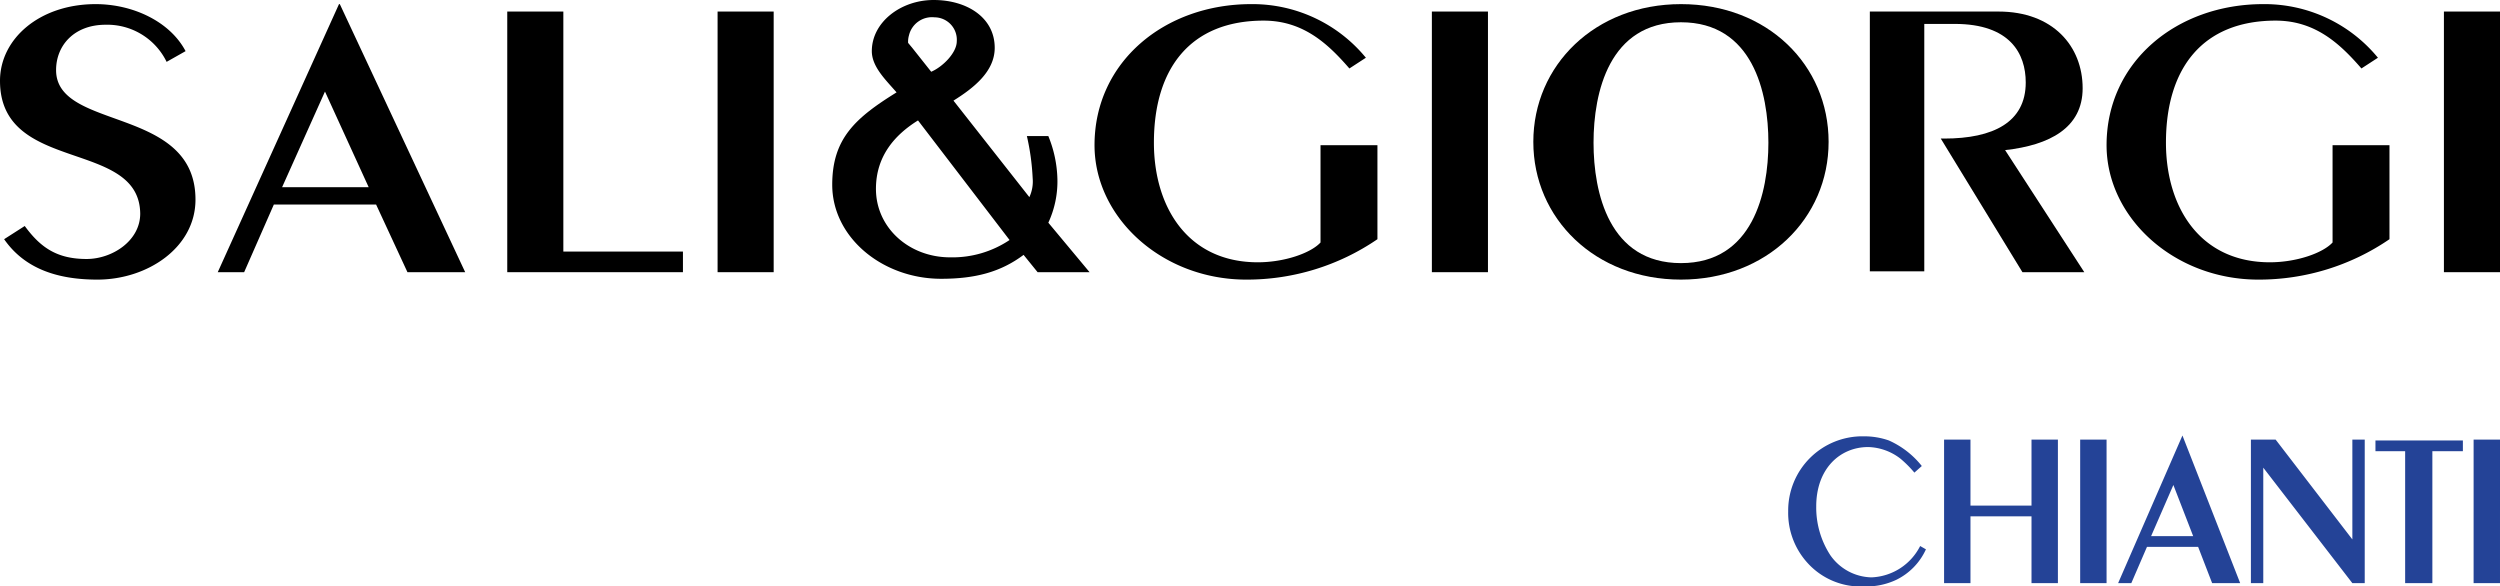 <?xml version="1.0" encoding="UTF-8"?> <svg xmlns="http://www.w3.org/2000/svg" viewBox="0 0 303.1 71.1"><defs><style>.cls-1{fill:#244397;}</style></defs><title>saliegiorgi-chianti</title><g id="Livello_2" data-name="Livello 2"><g id="Livello_1-2" data-name="Livello 1"><path class="cls-1" d="M232.8,66.2a6.92,6.92,0,0,1-5.9,3.8,6.24,6.24,0,0,1-5-2.7,10.6,10.6,0,0,1-1.7-5.9c0-4.6,2.9-7.2,6.3-7.2a6.66,6.66,0,0,1,3.9,1.4,13.65,13.65,0,0,1,1.7,1.7l.9-.8a10.6,10.6,0,0,0-4-3.1,9,9,0,0,0-3-.5,9,9,0,0,0-9.2,9.1,9,9,0,0,0,2.3,6.2,8.69,8.69,0,0,0,6.9,2.9,8.53,8.53,0,0,0,3.9-.8,7.61,7.61,0,0,0,3.6-3.7Zm2.9,4.5h3.2V62.6h7.4v8.1h3.2V53.3h-3.2v8h-7.4v-8h-3.2Zm16.5,0h3.2V53.3h-3.2Zm8.6-5.7,2.7-6.2,2.4,6.2Zm-4,5.7h1.6l1.9-4.4h6.2l1.7,4.4h3.4l-7-17.9Zm16.1,0h1.5v-14l10.8,14h1.5V53.3h-1.5V65.4l-9.3-12.1h-3Zm18.8,0h3.2v-16h3.7V53.4H288v1.3h3.6v16Zm8.2,0h3.2V53.3h-3.2Z"></path><path d="M3,27.4c1.9,2.6,3.9,4,7.5,4,3.1,0,6.5-2.2,6.5-5.5C16.9,16.8,0,21.1,0,9.8,0,4.7,4.8.5,11.6.5c4.5,0,9,2.1,10.9,5.7L20.2,7.5A8,8,0,0,0,12.8,3c-3.8,0-6,2.5-6,5.5,0,7.4,16.9,4.3,16.9,15.7,0,5.8-5.8,9.7-11.9,9.7C7,33.9,3,32.6.5,29Z"></path><path d="M39.4,11.1,34.2,22.7H44.7ZM56.4,33h-7l-3.8-8.2H33.2L29.6,33H26.4L41.1.5h.1Z"></path><path d="M61.5,33V1.4h6.8V30.5H82.8V33Z"></path><path d="M87,1.4h6.8V33H87Z"></path><path d="M110.6,5.8l2.3,2.9c1.4-.6,3.1-2.3,3.1-3.7a2.72,2.72,0,0,0-2.7-2.9,2.87,2.87,0,0,0-3.1,2.2,2.77,2.77,0,0,0-.1.9Zm.7,8.8c-2.9,1.8-5.1,4.4-5.1,8.3,0,4.7,4,8.3,9,8.3a12.45,12.45,0,0,0,7.2-2.1Zm13.5,9.3a4.49,4.49,0,0,0,.4-2.3,28.48,28.48,0,0,0-.7-5.1h2.6a14.62,14.62,0,0,1,1.1,5.2,11.89,11.89,0,0,1-1.1,5.3l5,6h-6.3l-1.7-2.1c-2.8,2.1-5.9,2.9-10,2.9-7.1,0-13.2-5-13.2-11.4,0-5.6,2.8-8.1,7.8-11.2-1.3-1.5-3-3.1-3-5,0-3.5,3.5-6.2,7.5-6.2s7.4,2.1,7.4,5.8c0,2.9-2.6,4.9-5,6.4Z"></path><path d="M167,17.6V29a28,28,0,0,1-15.9,4.9c-10.2,0-18.4-7.5-18.4-16.3,0-10.1,8.5-17.1,19-17.1A17.79,17.79,0,0,1,165.6,7l-2,1.3c-2.6-3-5.6-5.8-10.4-5.8-8.8,0-13.3,5.7-13.3,14.8,0,7.8,4.1,14.5,12.6,14.5,3.2,0,6.4-1.1,7.6-2.4V17.6Z"></path><path d="M173.6,1.4h6.8V33h-6.8Z"></path><path d="M203.8,31.9c8.7,0,10.6-8.5,10.6-14.6S212.5,2.7,203.8,2.7s-10.6,8.5-10.6,14.6S195.1,31.9,203.8,31.9Zm0-31.4c10.5,0,17.9,7.4,17.9,16.7s-7.5,16.7-17.9,16.7-17.9-7.4-17.9-16.7S193.4.5,203.8.5Z"></path><path d="M226.7,33V1.4h15.6c6.6,0,10.2,4.2,10.2,9.3,0,4.8-4,6.9-9.4,7.5L252.7,33h-7.5l-9.9-16.2h.4c6,0,9.9-2,9.9-6.8,0-3.5-1.9-7.1-8.6-7.1h-3.7v30h-6.6Z"></path><path d="M289.7,17.6V29a28,28,0,0,1-15.9,4.9c-10.2,0-18.4-7.5-18.4-16.3,0-10.1,8.5-17.1,19-17.1A17.79,17.79,0,0,1,288.3,7l-2,1.3c-2.6-3-5.6-5.8-10.4-5.8-8.8,0-13.3,5.7-13.3,14.8,0,7.8,4.1,14.5,12.6,14.5,3.2,0,6.4-1.1,7.6-2.4V17.6Z"></path><path d="M296.3,1.4h6.8V33h-6.8Z"></path></g></g></svg> 